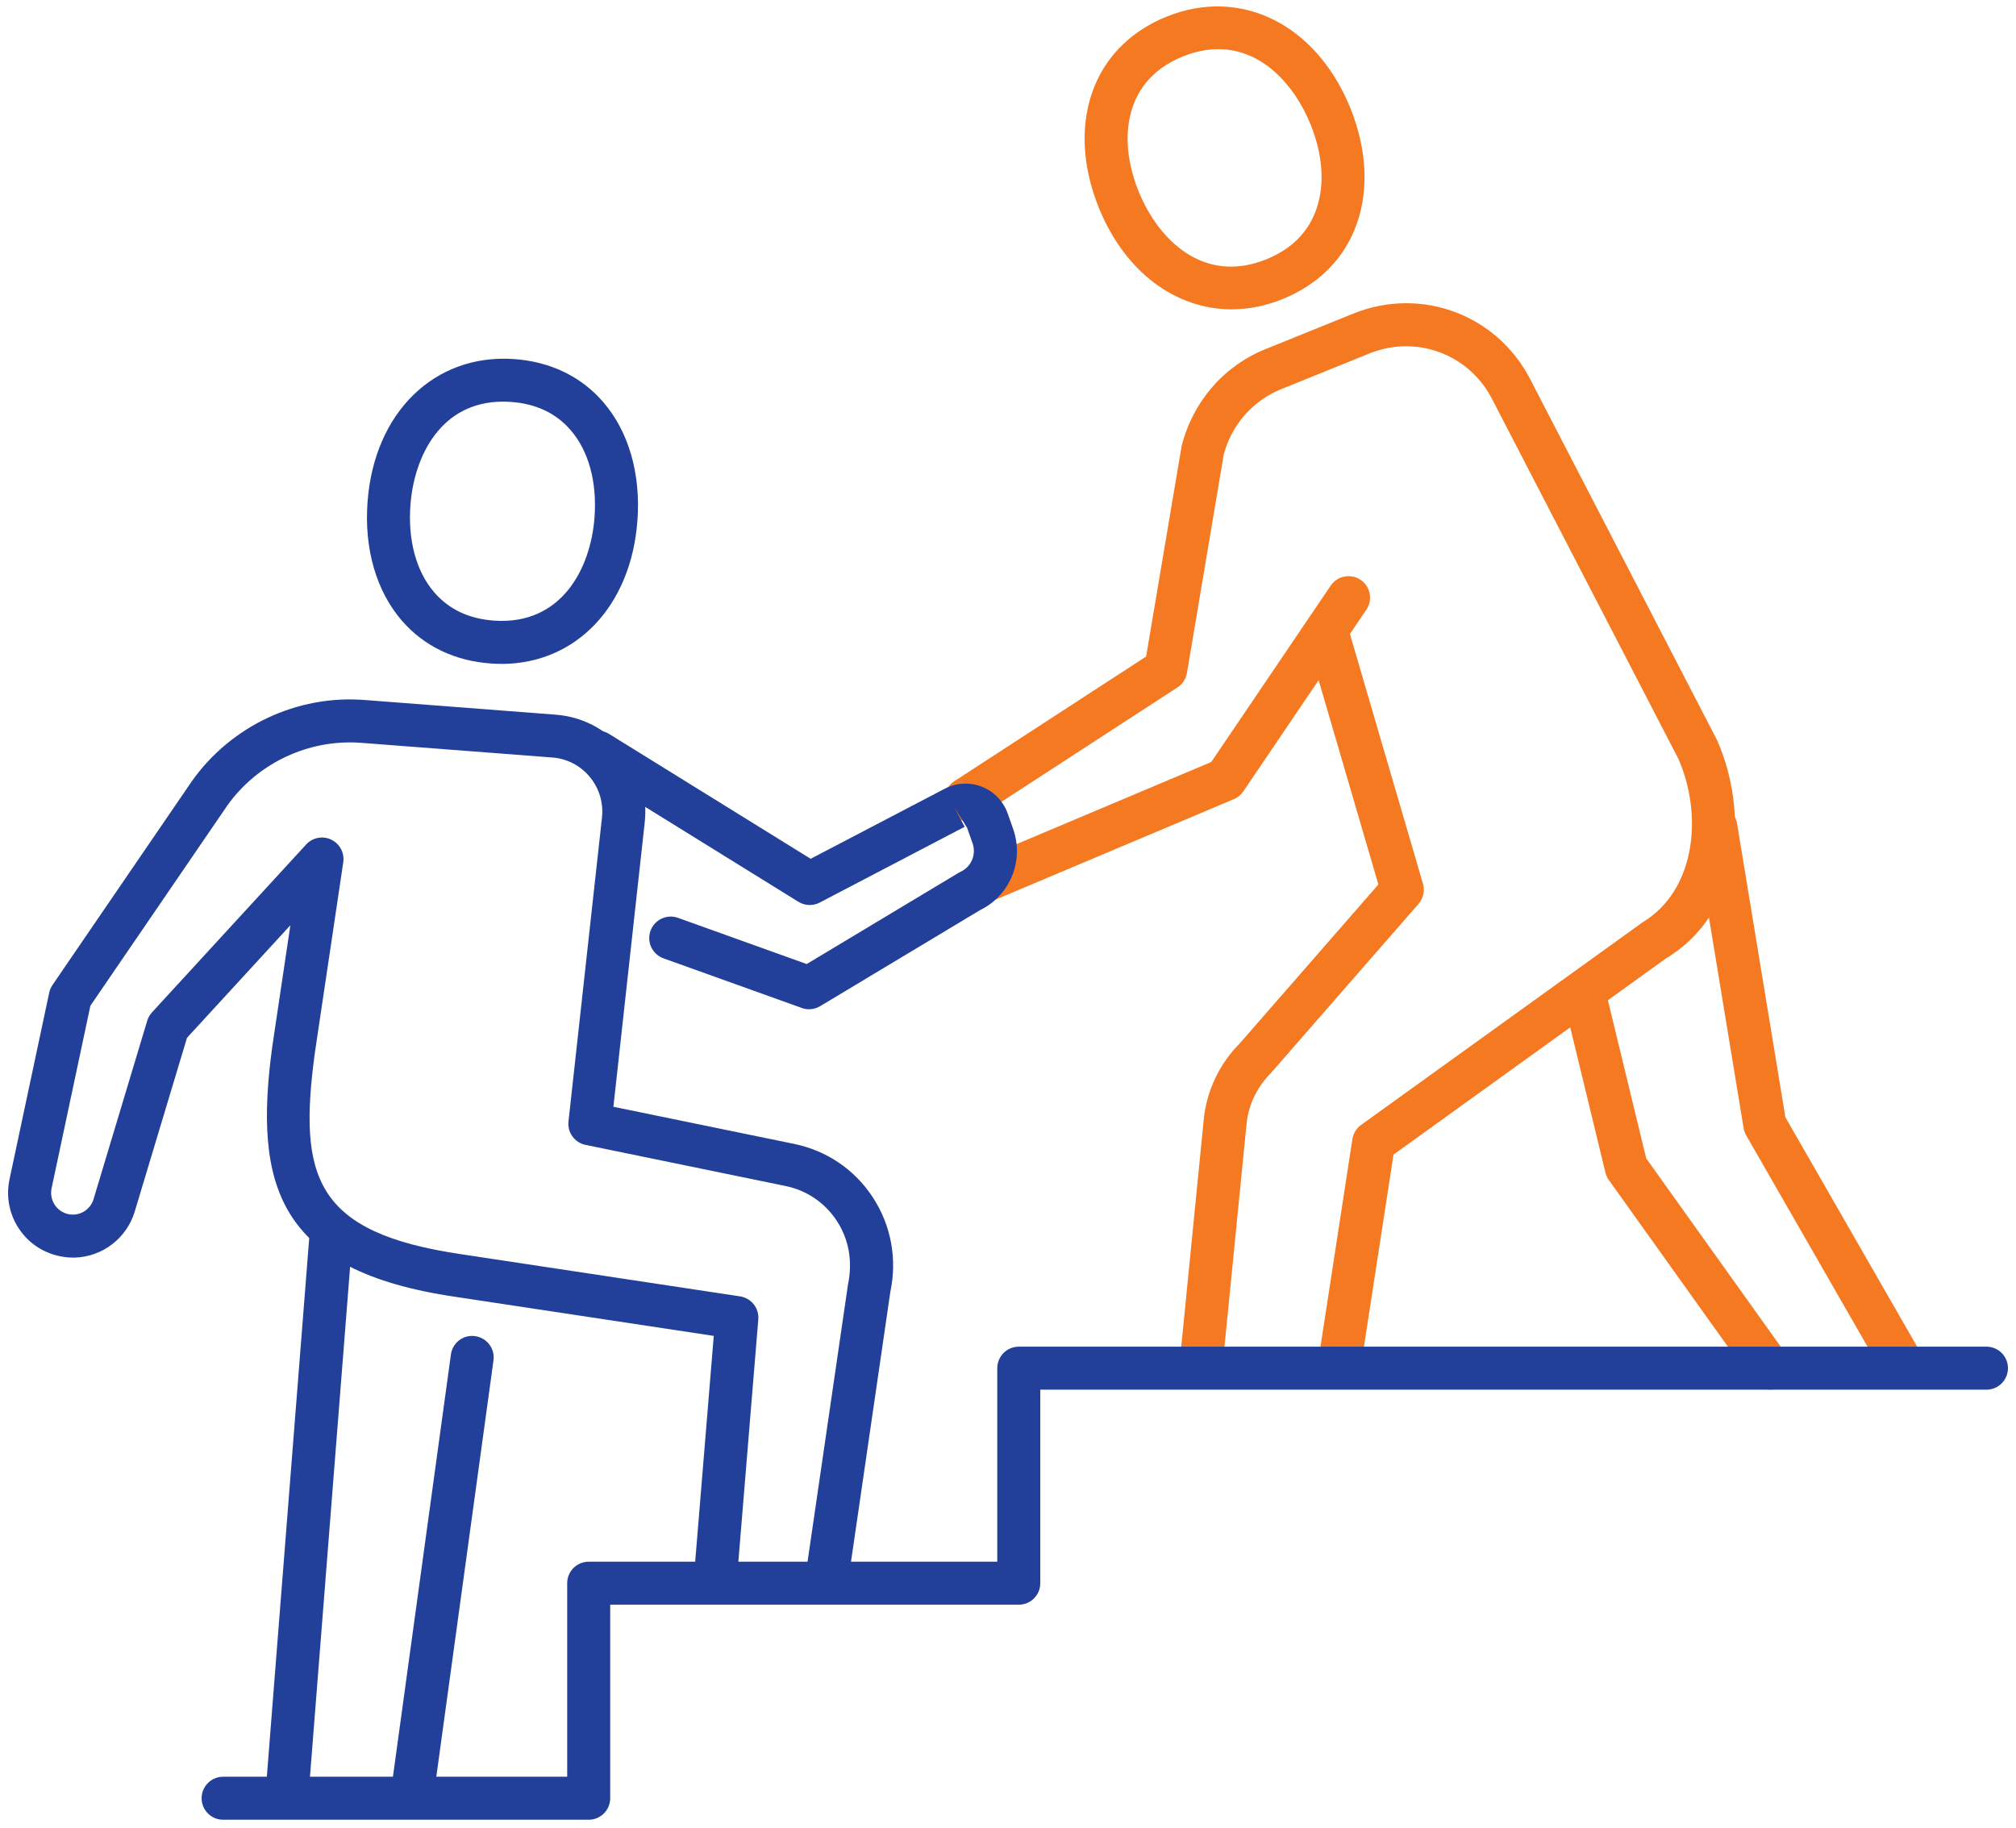<svg width="150" height="136" viewBox="0 0 150 136" fill="none" xmlns="http://www.w3.org/2000/svg">
<g clip-path="url(#clip0_1703_1294)">
<path d="M21.358 135.091C21.317 135.091 21.274 135.091 21.232 135.086C20.351 135.018 19.693 134.246 19.762 133.365L23.006 92.146C23.075 91.266 23.851 90.614 24.727 90.677C25.608 90.746 26.266 91.517 26.197 92.398L22.952 133.618C22.887 134.456 22.186 135.091 21.358 135.091Z" fill="#224099"/>
<path d="M37.306 49.398C37.059 49.398 36.811 49.39 36.558 49.373C33.854 49.189 31.555 48.088 29.91 46.192C28 43.989 27.088 40.85 27.347 37.35C27.84 30.685 32.328 26.323 38.216 26.715C40.92 26.899 43.221 28 44.866 29.898C46.776 32.101 47.686 35.242 47.427 38.739C46.957 45.12 42.84 49.402 37.306 49.402V49.398ZM37.432 29.886C32.779 29.886 30.806 33.971 30.538 37.586C30.342 40.229 30.978 42.541 32.326 44.094C33.418 45.352 34.914 46.053 36.776 46.181C41.808 46.523 43.957 42.259 44.235 38.501C44.43 35.858 43.797 33.547 42.448 31.992C41.357 30.734 39.861 30.032 37.997 29.906C37.805 29.893 37.616 29.886 37.43 29.886H37.432Z" fill="#224099"/>
<path d="M91.642 23.018C87.507 23.018 83.739 20.283 81.787 15.526C80.454 12.282 80.344 9.014 81.475 6.326C82.448 4.011 84.294 2.251 86.806 1.235C92.298 -0.979 97.904 1.786 100.442 7.968C101.774 11.213 101.885 14.48 100.754 17.168C99.779 19.482 97.934 21.242 95.422 22.258C94.155 22.77 92.882 23.016 91.642 23.016V23.018ZM90.646 3.658C89.822 3.658 88.941 3.826 88.006 4.205C86.275 4.904 85.07 6.037 84.424 7.57C83.626 9.467 83.741 11.861 84.747 14.312C86.179 17.798 89.526 21.197 94.224 19.293C95.955 18.594 97.16 17.461 97.806 15.928C98.605 14.03 98.49 11.637 97.483 9.186C96.336 6.394 93.963 3.658 90.648 3.658H90.646Z" fill="#F47920"/>
<path d="M61.586 118.622C61.509 118.622 61.43 118.618 61.352 118.606C60.478 118.478 59.872 117.667 60 116.792L63.096 95.566C63.456 93.846 63.152 92.202 62.258 90.837C61.378 89.493 60.024 88.573 58.443 88.248L43.566 85.19C42.757 85.024 42.206 84.269 42.298 83.448L44.789 60.842C44.91 59.738 44.589 58.661 43.882 57.808C43.181 56.962 42.192 56.45 41.101 56.366L26.85 55.272C22.984 54.984 19.174 56.763 16.915 59.936L6.726 74.835L3.84 88.411C3.734 88.909 3.861 89.416 4.186 89.803C4.507 90.187 4.976 90.392 5.475 90.378C6.165 90.352 6.762 89.89 6.962 89.224L10.955 75.949C11.026 75.717 11.146 75.506 11.31 75.328L22.779 62.838C23.256 62.318 24.013 62.173 24.646 62.477C25.28 62.779 25.643 63.461 25.541 64.157L23.427 78.339C22.178 87.592 23.419 91.728 34.355 93.331L55.064 96.462C55.898 96.589 56.49 97.336 56.421 98.176L54.859 117.154C54.787 118.034 54.04 118.693 53.133 118.618C52.251 118.546 51.597 117.773 51.669 116.891L53.107 99.403L33.883 96.496C20.648 94.557 18.862 88.205 20.256 77.89L21.605 68.848L13.914 77.222L10.026 90.146C9.432 92.122 7.65 93.501 5.59 93.576C4.117 93.61 2.696 93.006 1.736 91.862C0.771 90.714 0.397 89.213 0.709 87.746L3.662 73.861C3.706 73.658 3.789 73.462 3.907 73.291L14.291 58.107C17.211 54 22.11 51.706 27.093 52.083L41.344 53.178C43.31 53.328 45.086 54.248 46.346 55.768C47.611 57.294 48.187 59.222 47.971 61.195L45.64 82.354L59.088 85.117C61.509 85.614 63.586 87.024 64.936 89.085C66.301 91.168 66.766 93.67 66.245 96.13L63.166 117.256C63.051 118.053 62.366 118.624 61.586 118.624V118.622Z" fill="#224099"/>
<path d="M30.658 135.216C30.586 135.216 30.512 135.211 30.439 135.202C29.562 135.082 28.951 134.274 29.072 133.398L33.55 100.787C33.669 99.912 34.469 99.294 35.352 99.421C36.229 99.541 36.84 100.349 36.718 101.224L32.24 133.835C32.131 134.637 31.445 135.218 30.658 135.218V135.216Z" fill="#224099"/>
<path d="M89.406 102.738C89.354 102.738 89.301 102.736 89.246 102.73C88.366 102.642 87.725 101.859 87.813 100.979L89.558 83.374C89.755 81.213 90.715 79.165 92.259 77.621L102.558 65.813L97.328 47.931C97.08 47.083 97.566 46.195 98.416 45.946C99.266 45.696 100.152 46.184 100.4 47.032L105.875 65.755C106.029 66.28 105.904 66.845 105.546 67.256L94.597 79.805C93.506 80.901 92.875 82.246 92.746 83.677L90.998 101.294C90.917 102.12 90.221 102.736 89.408 102.736L89.406 102.738Z" fill="#F47920"/>
<path d="M99.683 103.01C99.602 103.01 99.52 103.003 99.438 102.99C98.565 102.856 97.966 102.04 98.101 101.166L100.624 84.762C100.69 84.338 100.923 83.957 101.27 83.706L122.2 68.64C126.227 66.218 126.69 60.562 124.874 56.451L111.003 29.664C109.283 26.341 105.373 24.896 101.902 26.296L95.325 28.957C93.214 29.81 91.614 31.637 91.048 33.843L88.315 50.074C88.24 50.515 87.984 50.906 87.61 51.149L72.742 60.816C72.002 61.298 71.011 61.088 70.53 60.347C70.046 59.606 70.258 58.616 70.998 58.134L85.277 48.85L87.92 33.181C88.766 29.862 91.077 27.224 94.125 25.992L100.702 23.331C105.712 21.306 111.36 23.397 113.843 28.195L127.757 55.072C130.142 60.469 129.59 67.933 123.957 71.314L103.683 85.914L101.261 101.654C101.139 102.446 100.458 103.011 99.682 103.011L99.683 103.01Z" fill="#F47920"/>
<path d="M73.605 67.005C72.981 67.005 72.387 66.637 72.13 66.026C71.787 65.211 72.168 64.272 72.982 63.93L90.125 56.699L99.013 43.573C99.51 42.84 100.506 42.653 101.235 43.144C101.966 43.64 102.158 44.635 101.664 45.366L92.51 58.885C92.338 59.141 92.093 59.342 91.808 59.462L74.229 66.877C74.026 66.963 73.814 67.003 73.606 67.003L73.605 67.005Z" fill="#F47920"/>
<path d="M141.339 102.742C140.784 102.742 140.245 102.454 139.95 101.939L129.923 84.477C129.827 84.31 129.762 84.128 129.733 83.941L126.09 61.798C125.946 60.926 126.536 60.102 127.408 59.96C128.278 59.824 129.104 60.408 129.245 61.278L132.842 83.136L142.725 100.346C143.165 101.112 142.899 102.09 142.134 102.53C141.883 102.674 141.61 102.742 141.339 102.742Z" fill="#F47920"/>
<path d="M131.672 103.405C131.173 103.405 130.682 103.171 130.37 102.734L119.704 87.802C119.586 87.635 119.499 87.448 119.451 87.248L116.381 74.581C116.173 73.722 116.699 72.858 117.558 72.65C118.419 72.44 119.283 72.968 119.49 73.827L122.486 86.194L132.973 100.875C133.486 101.594 133.32 102.594 132.602 103.107C132.32 103.307 131.995 103.405 131.674 103.405H131.672Z" fill="#F47920"/>
<path d="M60.198 75.098C60.016 75.098 59.832 75.066 59.658 75.003L49.366 71.309C48.534 71.01 48.102 70.094 48.4 69.262C48.699 68.43 49.616 67.998 50.446 68.296L60.022 71.734L71.318 64.949C71.366 64.918 71.418 64.891 71.47 64.869C72.275 64.496 72.658 63.579 72.36 62.736L71.958 61.597L71.032 60.106L71.773 61.523L60.989 67.16C60.49 67.421 59.888 67.4 59.406 67.102L43.634 57.33C42.882 56.864 42.651 55.878 43.117 55.126C43.579 54.376 44.566 54.144 45.318 54.61L60.317 63.902L70.293 58.688C71.146 58.24 72.154 58.186 73.058 58.541C73.957 58.894 74.656 59.621 74.978 60.533L75.379 61.67C76.219 64.048 75.155 66.637 72.902 67.733L61.022 74.869C60.771 75.021 60.486 75.098 60.198 75.098Z" fill="#224099"/>
<path d="M43.802 135.405H16.602C15.717 135.405 15.002 134.688 15.002 133.805C15.002 132.922 15.717 132.205 16.602 132.205H42.202V117.805C42.202 116.922 42.917 116.205 43.802 116.205H74.202V101.805C74.202 100.922 74.917 100.205 75.802 100.205H147.802C148.686 100.205 149.402 100.922 149.402 101.805C149.402 102.688 148.686 103.405 147.802 103.405H77.402V117.805C77.402 118.688 76.686 119.405 75.802 119.405H45.402V133.805C45.402 134.688 44.686 135.405 43.802 135.405Z" fill="#224099"/>
</g>
<defs>
<clipPath id="clip0_1703_1294">
<rect width="148.802" height="134.925" fill="white" transform="translate(0.6 0.48)"/>
</clipPath>
</defs>
</svg>
